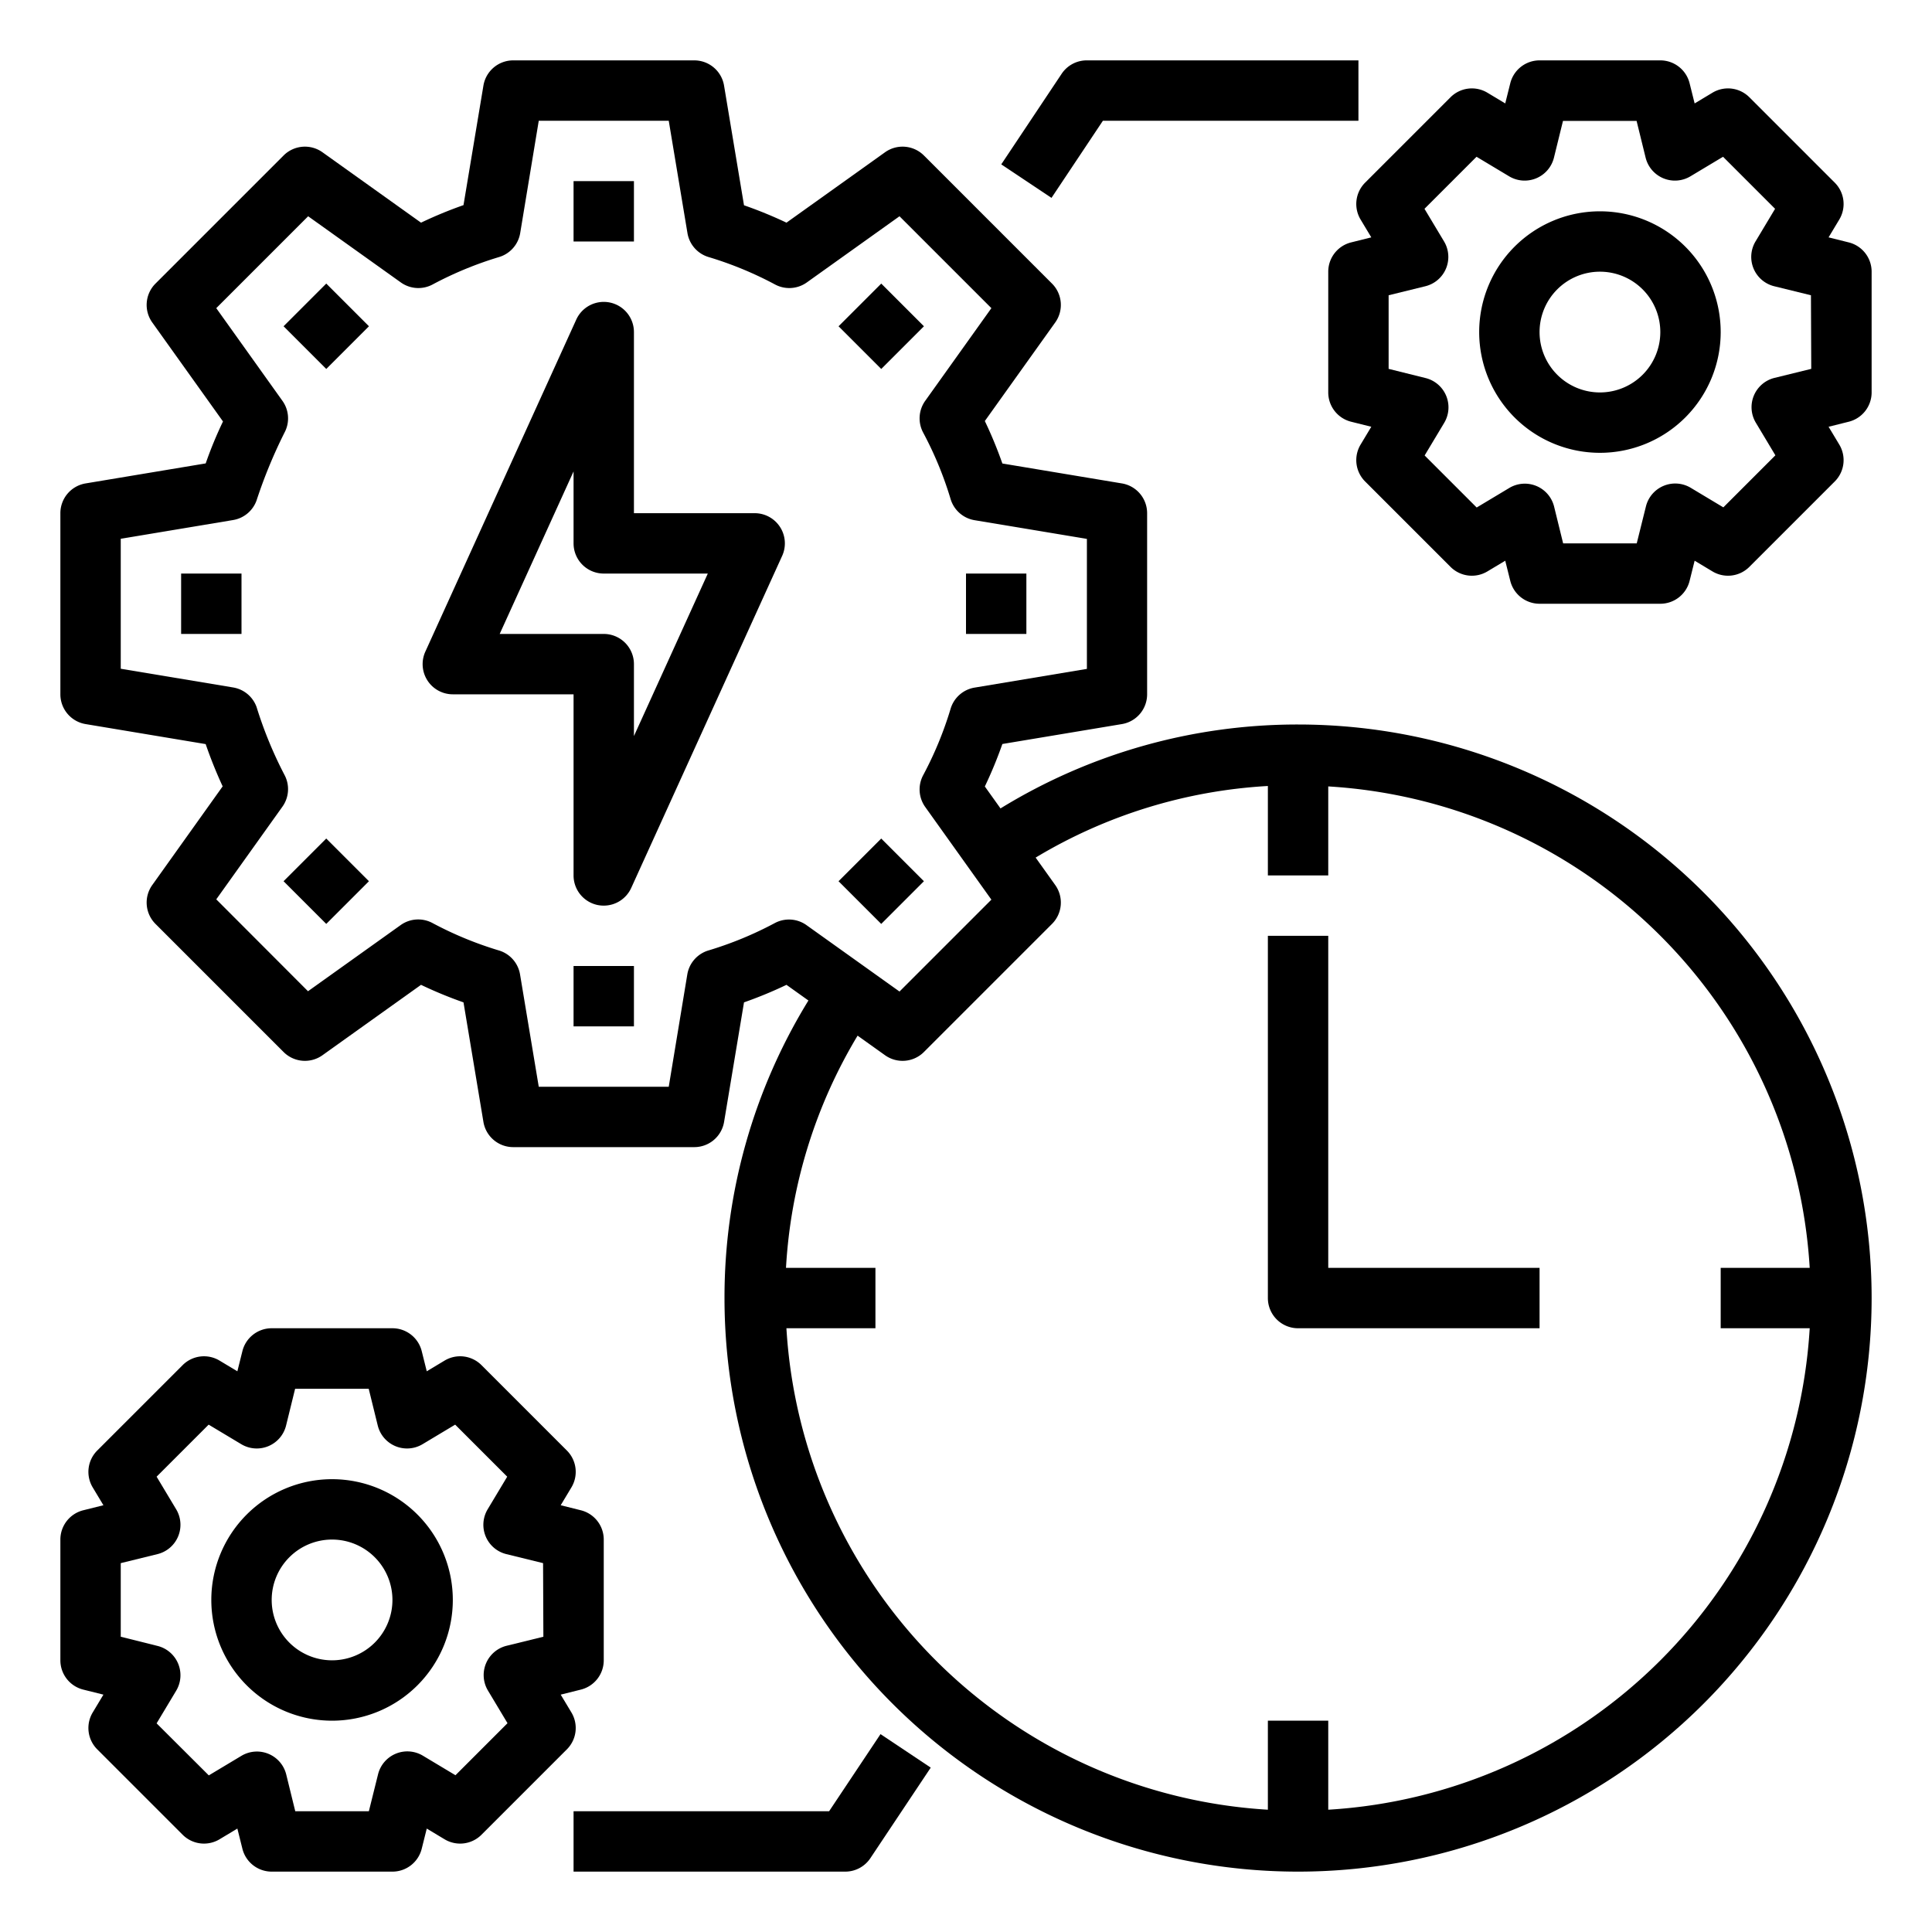 <?xml version="1.0"?>
<svg xmlns="http://www.w3.org/2000/svg" viewBox="0 0 64 64" width="512" height="512"><g id="work_time" data-name="work time"><path d="M36.535,4H45V2H36a1,1,0,0,0-.832.445l-2,3,1.664,1.11Z"/><path d="M27.465,60H19v2h9a1,1,0,0,0,.832-.445l2-3-1.664-1.11Z"/><path d="M43,24a18.779,18.779,0,0,0-9.857,2.78l-.519-.727a14.1,14.1,0,0,0,.581-1.407l3.96-.66A1,1,0,0,0,38,23V17a1,1,0,0,0-.835-.986l-3.96-.66a14.1,14.1,0,0,0-.581-1.407l2.332-3.265a1,1,0,0,0-.107-1.288L30.606,5.151a1,1,0,0,0-1.288-.107L26.053,7.376A14.1,14.1,0,0,0,24.646,6.8l-.66-3.96A1,1,0,0,0,23,2H17a1,1,0,0,0-.986.835l-.66,3.96a14.1,14.1,0,0,0-1.407.581L10.682,5.044a1,1,0,0,0-1.288.107L5.151,9.394a1,1,0,0,0-.107,1.288l2.343,3.28a13.254,13.254,0,0,0-.573,1.389l-3.979.663A1,1,0,0,0,2,17v6a1,1,0,0,0,.835.986l3.978.663a14.849,14.849,0,0,0,.563,1.4L5.044,29.318a1,1,0,0,0,.107,1.288l4.243,4.243a1,1,0,0,0,1.288.107l3.265-2.332a14.1,14.1,0,0,0,1.407.581l.66,3.96A1,1,0,0,0,17,38h6a1,1,0,0,0,.986-.835l.66-3.96a14.1,14.1,0,0,0,1.407-.581l.727.519A18.779,18.779,0,0,0,24,43,19,19,0,1,0,43,24ZM25.668,30.577a11.966,11.966,0,0,1-2.2.908,1,1,0,0,0-.7.793L22.153,36H17.847l-.62-3.722a1,1,0,0,0-.7-.793,11.966,11.966,0,0,1-2.2-.908,1,1,0,0,0-1.054.067l-3.07,2.192L7.164,29.792l2.192-3.07a1,1,0,0,0,.067-1.054A13.512,13.512,0,0,1,8.5,23.423a1,1,0,0,0-.777-.65L4,22.153V17.847l3.722-.62a1,1,0,0,0,.777-.65,16.4,16.4,0,0,1,.947-2.289,1,1,0,0,0-.09-1.01l-2.192-3.07,3.044-3.044,3.07,2.192a1,1,0,0,0,1.054.067,11.966,11.966,0,0,1,2.2-.908,1,1,0,0,0,.7-.793L17.847,4h4.306l.62,3.722a1,1,0,0,0,.7.793,11.966,11.966,0,0,1,2.2.908,1,1,0,0,0,1.054-.067l3.07-2.192,3.044,3.044-2.192,3.07a1,1,0,0,0-.067,1.054,11.966,11.966,0,0,1,.908,2.2,1,1,0,0,0,.793.7l3.722.62v4.306l-3.722.62a1,1,0,0,0-.793.7,11.966,11.966,0,0,1-.908,2.2,1,1,0,0,0,.067,1.054l2.192,3.07-3.044,3.044-3.07-2.192A1,1,0,0,0,25.668,30.577ZM44,59.949V57H42v2.949A16.994,16.994,0,0,1,26.051,44H29V42H26.037a16.748,16.748,0,0,1,2.372-7.693l.909.649a1,1,0,0,0,1.288-.107l4.243-4.243a1,1,0,0,0,.107-1.288l-.649-.909A16.748,16.748,0,0,1,42,26.037V29h2V26.051A16.994,16.994,0,0,1,59.949,42H57v2h2.949A16.994,16.994,0,0,1,44,59.949Z"/><path d="M44,31H42V43a1,1,0,0,0,1,1h8V42H44Z"/><path d="M25,17H21V11a1,1,0,0,0-1.91-.414l-5,11A1,1,0,0,0,15,23h4v6a1,1,0,0,0,.788.978A1.025,1.025,0,0,0,20,30a1,1,0,0,0,.91-.586l5-11A1,1,0,0,0,25,17Zm-4,7.383V22a1,1,0,0,0-1-1H16.553L19,15.617V18a1,1,0,0,0,1,1h3.447Z"/><rect x="19" y="6" width="2" height="2"/><rect x="9.808" y="9.808" width="2" height="2" transform="translate(-4.477 10.808) rotate(-45)"/><rect x="6" y="19" width="2" height="2"/><rect x="9.808" y="28.192" width="2" height="2" transform="translate(-17.477 16.192) rotate(-45)"/><rect x="19" y="32" width="2" height="2"/><rect x="28.192" y="28.192" width="2" height="2" transform="translate(-12.092 29.192) rotate(-45)"/><rect x="32" y="19" width="2" height="2"/><rect x="28.192" y="9.808" width="2" height="2" transform="translate(0.908 23.808) rotate(-45)"/><path d="M53,7a4,4,0,1,0,4,4A4,4,0,0,0,53,7Zm0,6a2,2,0,1,1,2-2A2,2,0,0,1,53,13Z"/><path d="M61.243,8.03l-.669-.167.355-.591a1,1,0,0,0-.151-1.222L57.95,3.222a1,1,0,0,0-1.222-.151l-.591.355-.167-.669A1,1,0,0,0,55,2H51a1,1,0,0,0-.97.757l-.167.669-.591-.355a1,1,0,0,0-1.222.151L45.222,6.05a1,1,0,0,0-.151,1.222l.355.591-.669.167A1,1,0,0,0,44,9v4a1,1,0,0,0,.757.97l.669.167-.355.591a1,1,0,0,0,.151,1.222l2.828,2.828a1,1,0,0,0,1.222.151l.591-.355.167.669A1,1,0,0,0,51,20h4a1,1,0,0,0,.97-.757l.167-.669.591.355a1,1,0,0,0,1.222-.151l2.828-2.828a1,1,0,0,0,.151-1.222l-.355-.591.669-.167A1,1,0,0,0,62,13V9A1,1,0,0,0,61.243,8.03ZM60,12.219l-1.221.3a1,1,0,0,0-.614,1.485l.647,1.079-1.724,1.724-1.079-.647a1,1,0,0,0-1.485.614L54.219,18H51.781l-.3-1.221a1,1,0,0,0-1.485-.614l-1.079.647-1.724-1.724.647-1.079a1,1,0,0,0-.614-1.485L46,12.219V9.781l1.221-.3a1,1,0,0,0,.614-1.485l-.647-1.079,1.724-1.724,1.079.647a1,1,0,0,0,1.485-.615l.3-1.22h2.438l.3,1.22a1,1,0,0,0,1.485.615l1.079-.647,1.724,1.724-.647,1.079a1,1,0,0,0,.614,1.485l1.221.3Z"/><path d="M11,49a4,4,0,1,0,4,4A4,4,0,0,0,11,49Zm0,6a2,2,0,1,1,2-2A2,2,0,0,1,11,55Z"/><path d="M18.929,56.728l-.355-.591.669-.167A1,1,0,0,0,20,55V51a1,1,0,0,0-.757-.97l-.669-.167.355-.591a1,1,0,0,0-.151-1.222L15.95,45.222a1,1,0,0,0-1.222-.151l-.591.355-.167-.669A1,1,0,0,0,13,44H9a1,1,0,0,0-.97.757l-.167.669-.591-.355a1,1,0,0,0-1.222.151L3.222,48.05a1,1,0,0,0-.151,1.222l.355.591-.669.167A1,1,0,0,0,2,51v4a1,1,0,0,0,.757.97l.669.167-.355.591a1,1,0,0,0,.151,1.222L6.05,60.778a1,1,0,0,0,1.222.151l.591-.355.167.669A1,1,0,0,0,9,62h4a1,1,0,0,0,.97-.757l.167-.669.591.355a1,1,0,0,0,1.222-.151l2.828-2.828A1,1,0,0,0,18.929,56.728ZM18,54.219l-1.221.3a1,1,0,0,0-.614,1.485l.647,1.079-1.724,1.724-1.079-.647a1,1,0,0,0-1.485.614L12.219,60H9.781l-.3-1.221a1,1,0,0,0-1.485-.614l-1.079.647L5.188,57.088l.647-1.079a1,1,0,0,0-.614-1.485L4,54.219V51.781l1.221-.3a1,1,0,0,0,.614-1.485l-.647-1.079,1.724-1.724,1.079.647a1,1,0,0,0,1.485-.615l.3-1.22h2.438l.3,1.22a1,1,0,0,0,1.485.615l1.079-.647,1.724,1.724-.647,1.079a1,1,0,0,0,.614,1.485l1.221.3Z"/></g></svg>

